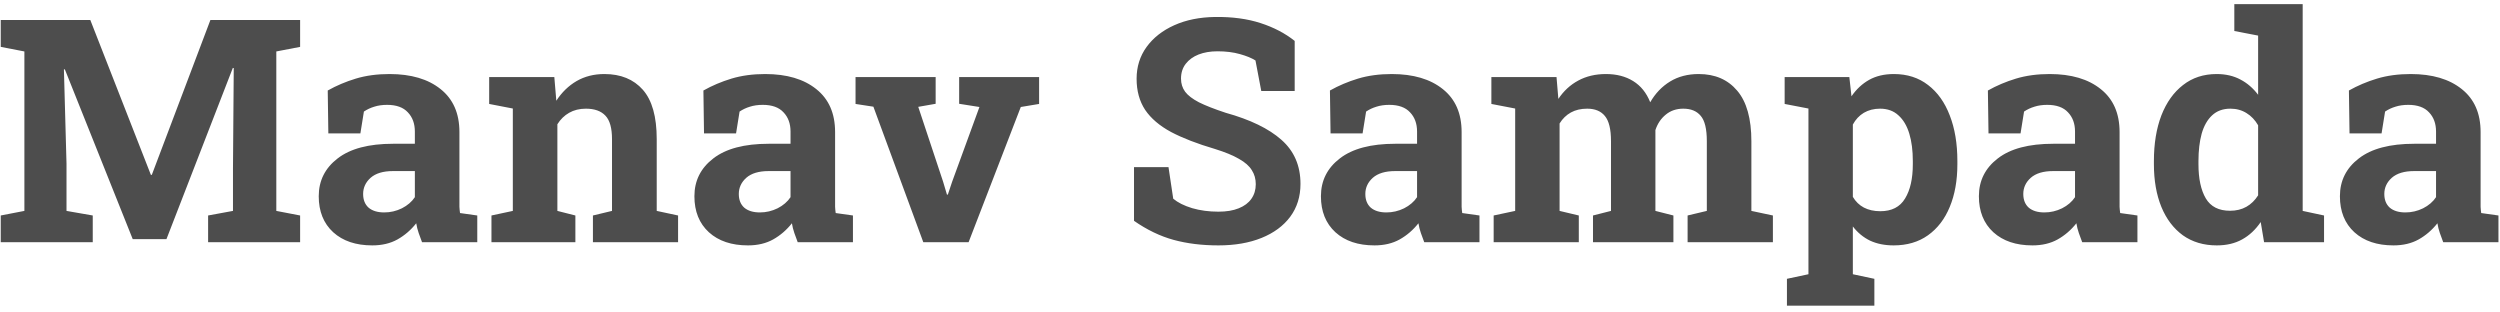 <svg width="320" height="40" viewBox="0 0 320 40" fill="none" xmlns="http://www.w3.org/2000/svg">
<path d="M0.095 31V27.582L3.122 26.996V6.586L0.095 6V2.562H3.122H11.56L19.314 22.387H19.431L26.931 2.562H38.415V6L35.368 6.586V26.996L38.415 27.582V31H26.638V27.582L29.821 26.996V21.547L29.919 8.715L29.802 8.695L21.306 30.609H16.989L8.298 8.871L8.181 8.891L8.513 20.961V26.996L11.872 27.582V31H0.095ZM47.653 31.41C45.557 31.41 43.89 30.85 42.653 29.73C41.416 28.598 40.798 27.061 40.798 25.121C40.798 23.129 41.605 21.514 43.22 20.277C44.834 19.027 47.198 18.402 50.31 18.402H53.102V16.84C53.102 15.824 52.803 15.004 52.204 14.379C51.618 13.741 50.733 13.422 49.548 13.422C48.936 13.422 48.389 13.5 47.907 13.656C47.425 13.8 46.983 14.008 46.579 14.281L46.13 17.074H42.028L41.95 11.586C43.057 10.961 44.255 10.453 45.544 10.062C46.833 9.672 48.272 9.477 49.86 9.477C52.621 9.477 54.802 10.121 56.403 11.41C58.005 12.686 58.806 14.516 58.806 16.898V25.609C58.806 25.896 58.806 26.182 58.806 26.469C58.819 26.742 58.845 27.009 58.884 27.27L61.091 27.582V31H54.02C53.877 30.635 53.734 30.245 53.591 29.828C53.448 29.412 53.343 28.995 53.278 28.578C52.601 29.438 51.8 30.128 50.876 30.648C49.965 31.156 48.89 31.41 47.653 31.41ZM49.177 27.191C49.971 27.191 50.726 27.016 51.442 26.664C52.158 26.299 52.712 25.824 53.102 25.238V21.898H50.29C49.04 21.898 48.09 22.185 47.438 22.758C46.8 23.331 46.481 24.021 46.481 24.828C46.481 25.583 46.716 26.169 47.185 26.586C47.666 26.99 48.33 27.191 49.177 27.191ZM62.907 31V27.582L65.642 26.996V13.891L62.614 13.305V9.867H70.954L71.208 12.895C71.911 11.814 72.777 10.974 73.806 10.375C74.847 9.776 76.032 9.477 77.36 9.477C79.457 9.477 81.097 10.147 82.282 11.488C83.467 12.829 84.06 14.932 84.06 17.797V26.996L86.794 27.582V31H75.895V27.582L78.337 26.996V17.816C78.337 16.397 78.057 15.395 77.497 14.809C76.937 14.21 76.104 13.91 74.997 13.91C74.177 13.91 73.461 14.086 72.849 14.438C72.25 14.776 71.748 15.264 71.345 15.902V26.996L73.649 27.582V31H62.907ZM95.739 31.41C93.643 31.41 91.976 30.85 90.739 29.73C89.502 28.598 88.884 27.061 88.884 25.121C88.884 23.129 89.691 21.514 91.306 20.277C92.92 19.027 95.284 18.402 98.395 18.402H101.188V16.84C101.188 15.824 100.889 15.004 100.29 14.379C99.704 13.741 98.819 13.422 97.634 13.422C97.022 13.422 96.475 13.5 95.993 13.656C95.511 13.8 95.069 14.008 94.665 14.281L94.216 17.074H90.114L90.036 11.586C91.143 10.961 92.341 10.453 93.63 10.062C94.919 9.672 96.358 9.477 97.946 9.477C100.707 9.477 102.888 10.121 104.489 11.41C106.091 12.686 106.892 14.516 106.892 16.898V25.609C106.892 25.896 106.892 26.182 106.892 26.469C106.905 26.742 106.931 27.009 106.97 27.27L109.177 27.582V31H102.106C101.963 30.635 101.82 30.245 101.677 29.828C101.534 29.412 101.429 28.995 101.364 28.578C100.687 29.438 99.886 30.128 98.962 30.648C98.05 31.156 96.976 31.41 95.739 31.41ZM97.263 27.191C98.057 27.191 98.812 27.016 99.528 26.664C100.244 26.299 100.798 25.824 101.188 25.238V21.898H98.376C97.126 21.898 96.175 22.185 95.524 22.758C94.886 23.331 94.567 24.021 94.567 24.828C94.567 25.583 94.802 26.169 95.27 26.586C95.752 26.99 96.416 27.191 97.263 27.191ZM118.181 31L111.794 13.656L109.509 13.305V9.867H119.763V13.285L117.536 13.676L120.72 23.266L121.208 24.906H121.325L121.872 23.266L125.368 13.695L122.771 13.285V9.867H133.005V13.305L130.661 13.695L123.981 31H118.181ZM155.954 31.41C153.858 31.41 151.95 31.176 150.231 30.707C148.513 30.238 146.82 29.424 145.153 28.266V21.391H149.567L150.173 25.434C150.759 25.928 151.566 26.332 152.595 26.645C153.623 26.944 154.743 27.094 155.954 27.094C156.983 27.094 157.849 26.951 158.552 26.664C159.268 26.378 159.808 25.974 160.173 25.453C160.55 24.919 160.739 24.294 160.739 23.578C160.739 22.901 160.57 22.302 160.231 21.781C159.906 21.247 159.359 20.766 158.591 20.336C157.836 19.893 156.807 19.47 155.505 19.066C153.252 18.402 151.384 17.68 149.899 16.898C148.428 16.104 147.321 15.16 146.579 14.066C145.85 12.96 145.485 11.632 145.485 10.082C145.485 8.546 145.909 7.191 146.755 6.02C147.614 4.835 148.799 3.904 150.31 3.227C151.82 2.549 153.565 2.198 155.544 2.172C157.731 2.146 159.665 2.406 161.345 2.953C163.037 3.5 164.496 4.262 165.72 5.238V11.645H161.442L160.7 7.738C160.205 7.426 159.535 7.152 158.688 6.918C157.855 6.684 156.905 6.566 155.837 6.566C154.925 6.566 154.118 6.703 153.415 6.977C152.725 7.25 152.178 7.647 151.774 8.168C151.371 8.689 151.169 9.32 151.169 10.062C151.169 10.7 151.345 11.26 151.696 11.742C152.048 12.211 152.634 12.66 153.454 13.09C154.287 13.507 155.433 13.956 156.892 14.438C160.03 15.31 162.406 16.462 164.021 17.895C165.648 19.327 166.462 21.208 166.462 23.539C166.462 25.154 166.026 26.553 165.153 27.738C164.281 28.91 163.057 29.815 161.481 30.453C159.906 31.091 158.063 31.41 155.954 31.41ZM175.935 31.41C173.838 31.41 172.172 30.85 170.935 29.73C169.698 28.598 169.079 27.061 169.079 25.121C169.079 23.129 169.886 21.514 171.501 20.277C173.116 19.027 175.479 18.402 178.591 18.402H181.384V16.84C181.384 15.824 181.084 15.004 180.485 14.379C179.899 13.741 179.014 13.422 177.829 13.422C177.217 13.422 176.67 13.5 176.188 13.656C175.707 13.8 175.264 14.008 174.86 14.281L174.411 17.074H170.31L170.231 11.586C171.338 10.961 172.536 10.453 173.825 10.062C175.114 9.672 176.553 9.477 178.142 9.477C180.902 9.477 183.083 10.121 184.685 11.41C186.286 12.686 187.087 14.516 187.087 16.898V25.609C187.087 25.896 187.087 26.182 187.087 26.469C187.1 26.742 187.126 27.009 187.165 27.27L189.372 27.582V31H182.302C182.159 30.635 182.015 30.245 181.872 29.828C181.729 29.412 181.625 28.995 181.56 28.578C180.882 29.438 180.082 30.128 179.157 30.648C178.246 31.156 177.172 31.41 175.935 31.41ZM177.458 27.191C178.252 27.191 179.007 27.016 179.724 26.664C180.44 26.299 180.993 25.824 181.384 25.238V21.898H178.571C177.321 21.898 176.371 22.185 175.72 22.758C175.082 23.331 174.763 24.021 174.763 24.828C174.763 25.583 174.997 26.169 175.466 26.586C175.948 26.99 176.612 27.191 177.458 27.191ZM191.188 31V27.582L193.942 26.996V13.891L190.896 13.305V9.867H199.235L199.47 12.66C200.147 11.645 200.993 10.863 202.009 10.316C203.037 9.757 204.222 9.477 205.563 9.477C206.918 9.477 208.076 9.776 209.04 10.375C210.017 10.974 210.746 11.879 211.228 13.09C211.879 11.957 212.725 11.072 213.767 10.434C214.808 9.796 216.032 9.477 217.438 9.477C219.522 9.477 221.162 10.186 222.36 11.605C223.571 13.025 224.177 15.186 224.177 18.09V26.996L226.931 27.582V31H216.013V27.582L218.474 26.996V18.07C218.474 16.508 218.213 15.427 217.692 14.828C217.185 14.216 216.442 13.91 215.466 13.91C214.58 13.91 213.832 14.164 213.22 14.672C212.608 15.167 212.165 15.824 211.892 16.645V26.996L214.196 27.582V31H203.903V27.582L206.208 26.996V18.07C206.208 16.547 205.948 15.473 205.427 14.848C204.919 14.223 204.164 13.91 203.161 13.91C202.354 13.91 201.657 14.073 201.071 14.398C200.485 14.724 200.004 15.193 199.626 15.805V26.996L202.087 27.582V31H191.188ZM228.728 39.125V35.688L231.481 35.102V13.891L228.435 13.305V9.867H236.716L236.989 12.328C237.614 11.417 238.369 10.713 239.255 10.219C240.14 9.724 241.195 9.477 242.419 9.477C244.125 9.477 245.583 9.945 246.794 10.883C248.005 11.807 248.929 13.103 249.567 14.77C250.218 16.436 250.544 18.383 250.544 20.609V21.02C250.544 23.103 250.218 24.926 249.567 26.488C248.929 28.038 247.998 29.249 246.774 30.121C245.563 30.98 244.099 31.41 242.38 31.41C241.247 31.41 240.244 31.208 239.372 30.805C238.513 30.388 237.777 29.783 237.165 28.988V35.102L239.919 35.688V39.125H228.728ZM240.681 27.035C242.139 27.035 243.194 26.495 243.845 25.414C244.509 24.333 244.841 22.869 244.841 21.02V20.609C244.841 19.268 244.691 18.103 244.392 17.113C244.092 16.111 243.63 15.329 243.005 14.77C242.393 14.197 241.605 13.91 240.642 13.91C239.86 13.91 239.17 14.086 238.571 14.438C237.985 14.789 237.517 15.29 237.165 15.941V25.199C237.517 25.798 237.985 26.254 238.571 26.566C239.17 26.879 239.873 27.035 240.681 27.035ZM260.153 31.41C258.057 31.41 256.39 30.85 255.153 29.73C253.916 28.598 253.298 27.061 253.298 25.121C253.298 23.129 254.105 21.514 255.72 20.277C257.334 19.027 259.698 18.402 262.81 18.402H265.603V16.84C265.603 15.824 265.303 15.004 264.704 14.379C264.118 13.741 263.233 13.422 262.048 13.422C261.436 13.422 260.889 13.5 260.407 13.656C259.925 13.8 259.483 14.008 259.079 14.281L258.63 17.074H254.528L254.45 11.586C255.557 10.961 256.755 10.453 258.044 10.062C259.333 9.672 260.772 9.477 262.36 9.477C265.121 9.477 267.302 10.121 268.903 11.41C270.505 12.686 271.306 14.516 271.306 16.898V25.609C271.306 25.896 271.306 26.182 271.306 26.469C271.319 26.742 271.345 27.009 271.384 27.27L273.591 27.582V31H266.521C266.377 30.635 266.234 30.245 266.091 29.828C265.948 29.412 265.843 28.995 265.778 28.578C265.101 29.438 264.3 30.128 263.376 30.648C262.465 31.156 261.39 31.41 260.153 31.41ZM261.677 27.191C262.471 27.191 263.226 27.016 263.942 26.664C264.659 26.299 265.212 25.824 265.603 25.238V21.898H262.79C261.54 21.898 260.59 22.185 259.938 22.758C259.3 23.331 258.981 24.021 258.981 24.828C258.981 25.583 259.216 26.169 259.685 26.586C260.166 26.99 260.83 27.191 261.677 27.191ZM283.747 31.41C282.067 31.41 280.622 30.98 279.411 30.121C278.213 29.249 277.295 28.038 276.657 26.488C276.019 24.926 275.7 23.103 275.7 21.02V20.609C275.7 18.383 276.019 16.436 276.657 14.77C277.308 13.103 278.233 11.807 279.431 10.883C280.629 9.945 282.061 9.477 283.728 9.477C284.886 9.477 285.902 9.711 286.774 10.18C287.647 10.635 288.402 11.287 289.04 12.133V4.555L285.993 3.969V0.531H289.04H294.743V26.996L297.478 27.582V31H289.802L289.372 28.422C288.708 29.398 287.914 30.141 286.989 30.648C286.078 31.156 284.997 31.41 283.747 31.41ZM285.446 26.977C286.241 26.977 286.937 26.807 287.536 26.469C288.135 26.13 288.636 25.642 289.04 25.004V16.039C288.649 15.362 288.155 14.841 287.556 14.477C286.957 14.099 286.267 13.91 285.485 13.91C284.535 13.91 283.754 14.197 283.142 14.77C282.543 15.329 282.1 16.111 281.813 17.113C281.54 18.116 281.403 19.281 281.403 20.609V21.02C281.403 22.869 281.716 24.327 282.341 25.395C282.966 26.449 284.001 26.977 285.446 26.977ZM306.364 31.41C304.268 31.41 302.601 30.85 301.364 29.73C300.127 28.598 299.509 27.061 299.509 25.121C299.509 23.129 300.316 21.514 301.931 20.277C303.545 19.027 305.909 18.402 309.021 18.402H311.813V16.84C311.813 15.824 311.514 15.004 310.915 14.379C310.329 13.741 309.444 13.422 308.259 13.422C307.647 13.422 307.1 13.5 306.618 13.656C306.136 13.8 305.694 14.008 305.29 14.281L304.841 17.074H300.739L300.661 11.586C301.768 10.961 302.966 10.453 304.255 10.062C305.544 9.672 306.983 9.477 308.571 9.477C311.332 9.477 313.513 10.121 315.114 11.41C316.716 12.686 317.517 14.516 317.517 16.898V25.609C317.517 25.896 317.517 26.182 317.517 26.469C317.53 26.742 317.556 27.009 317.595 27.27L319.802 27.582V31H312.731C312.588 30.635 312.445 30.245 312.302 29.828C312.159 29.412 312.054 28.995 311.989 28.578C311.312 29.438 310.511 30.128 309.587 30.648C308.675 31.156 307.601 31.41 306.364 31.41ZM307.888 27.191C308.682 27.191 309.437 27.016 310.153 26.664C310.869 26.299 311.423 25.824 311.813 25.238V21.898H309.001C307.751 21.898 306.8 22.185 306.149 22.758C305.511 23.331 305.192 24.021 305.192 24.828C305.192 25.583 305.427 26.169 305.896 26.586C306.377 26.99 307.041 27.191 307.888 27.191Z" fill="#4D4D4D"/>
</svg>
